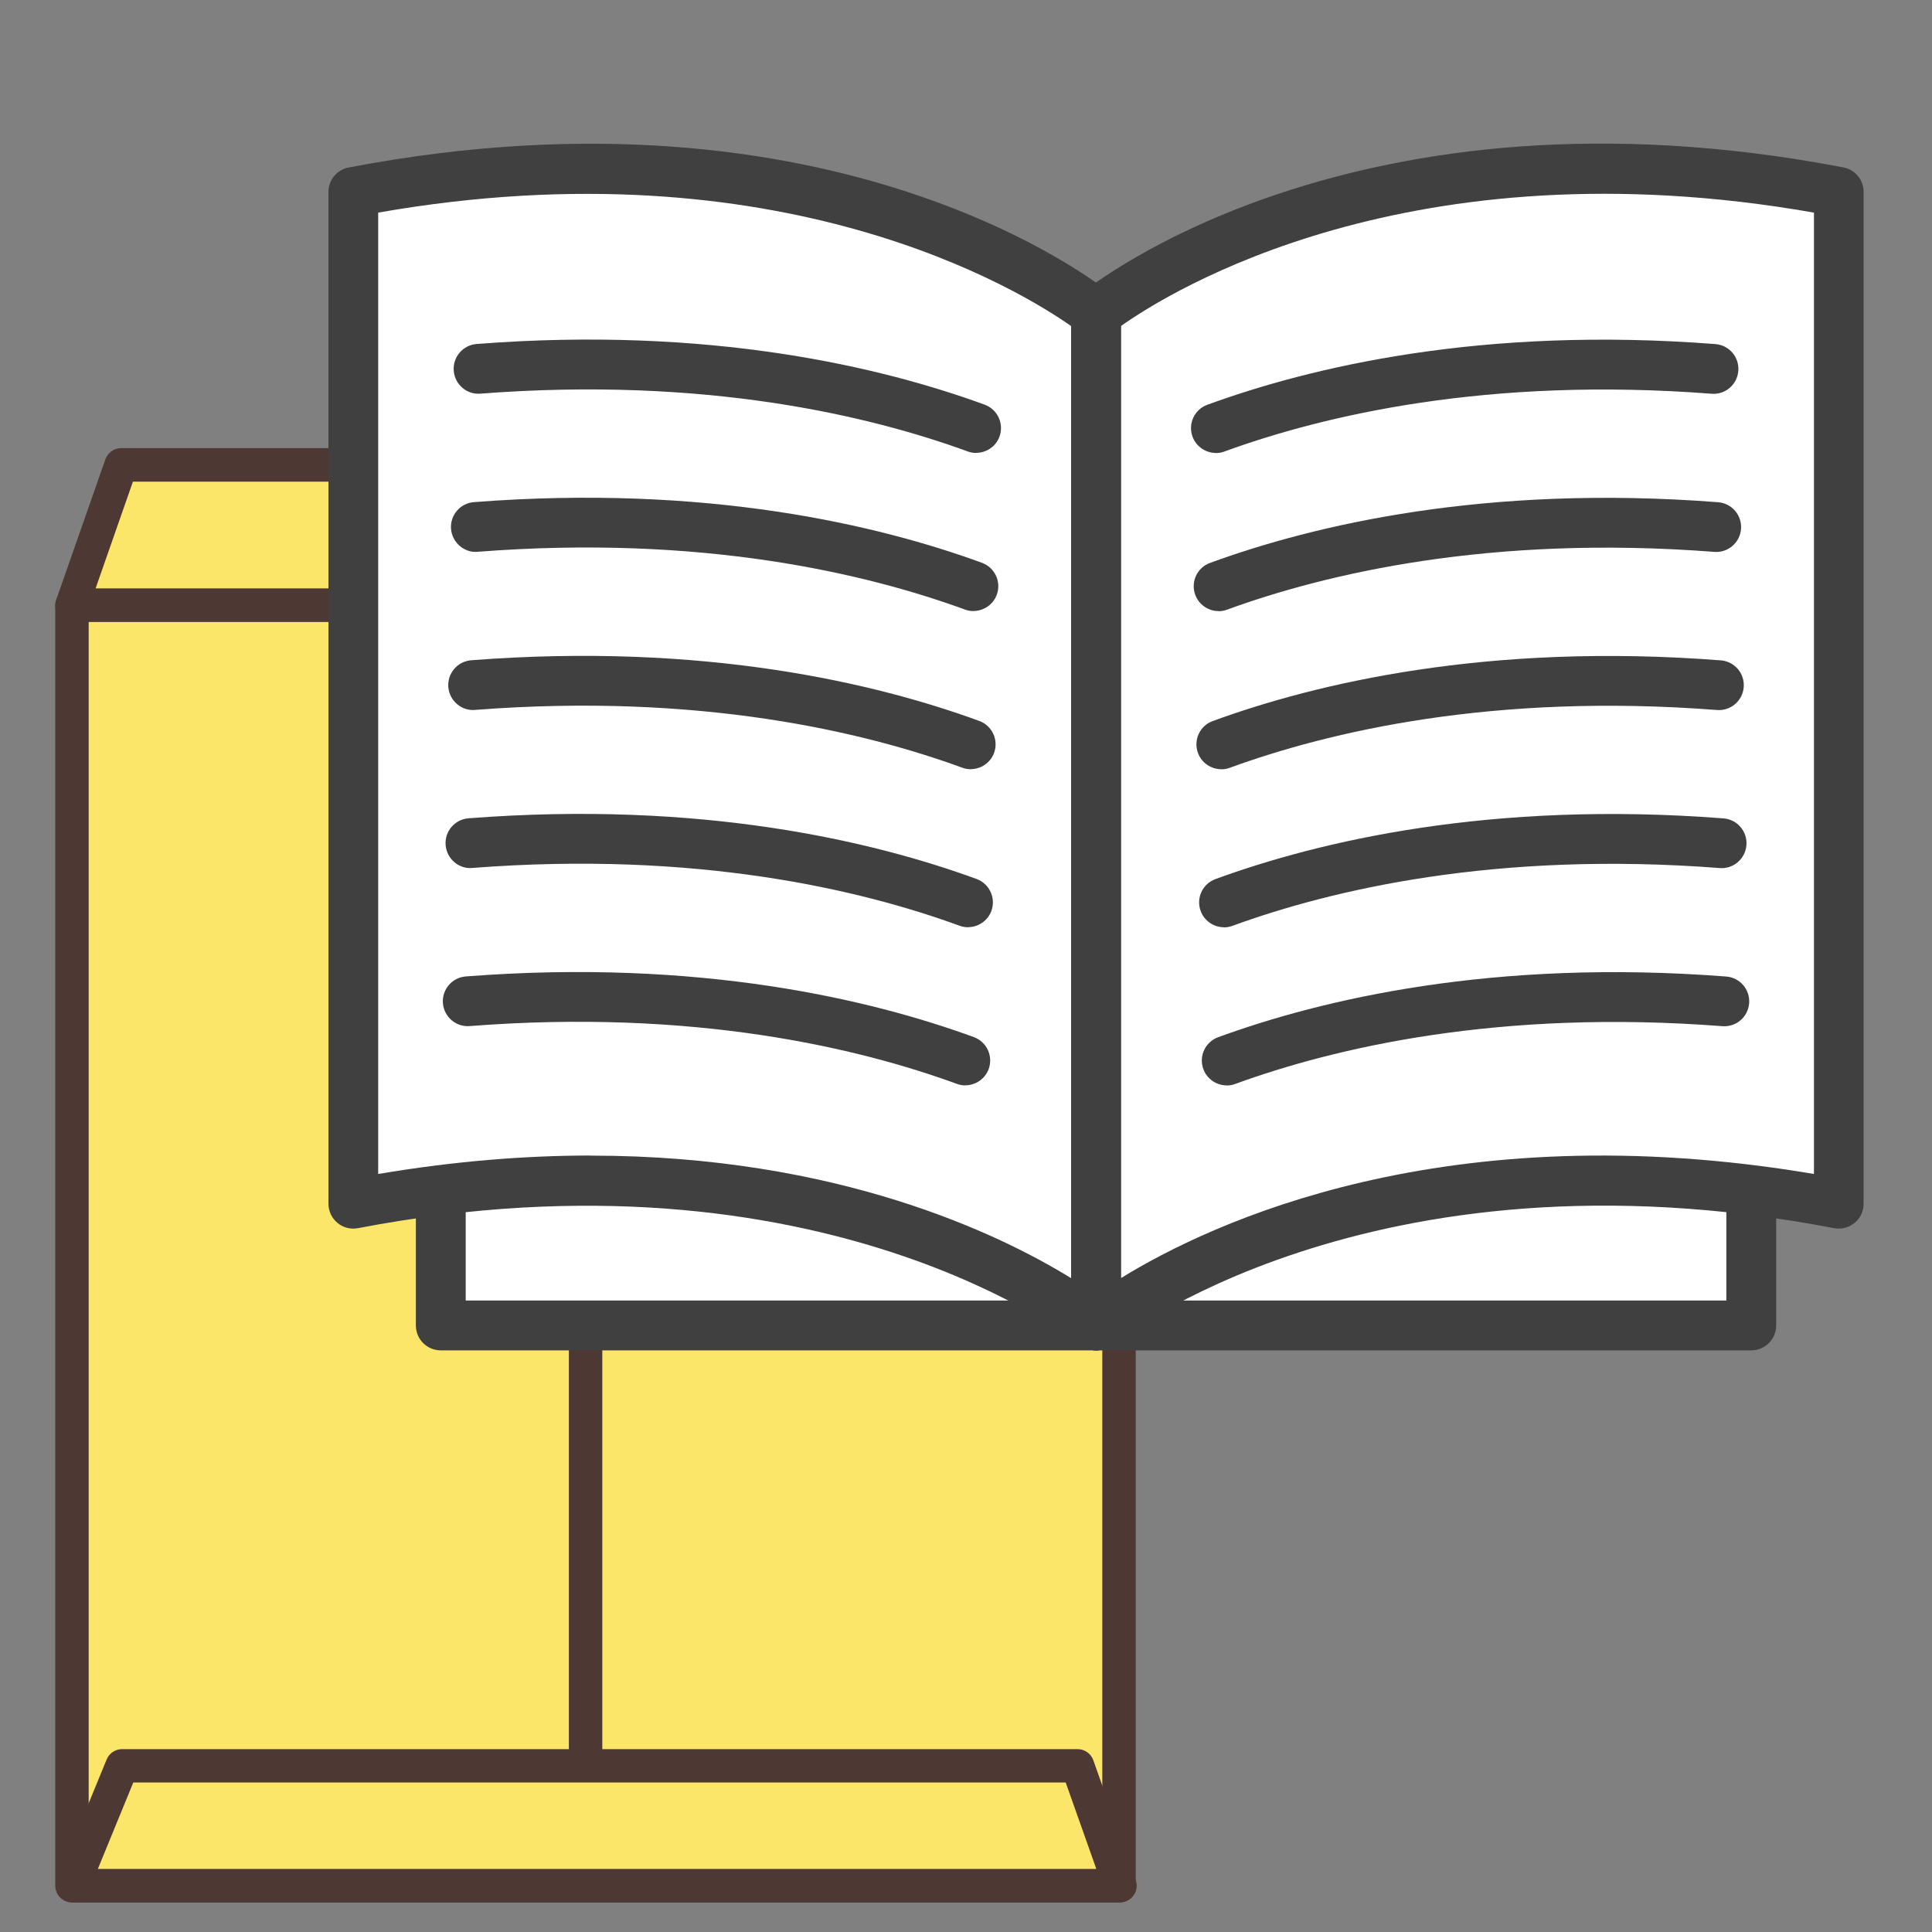 <?xml version="1.0" encoding="UTF-8"?><svg id="a" xmlns="http://www.w3.org/2000/svg" viewBox="0 0 200 200"><rect x="0" y="0" width="200" height="200" fill="#808080" stroke="none"/><defs><style>.c{fill:#4d3833;}.c,.d,.e,.f{stroke-width:0px;}.d{fill:#fff;}.e{fill:#404040;}.f{fill:#fbe669;}</style></defs><g id="b"><polygon class="f" points="115.84 62.66 7.45 62.66 12.53 48.13 111.44 48.13 115.84 62.66"/><path class="c" d="M115.84,64.39H7.45c-.56,0-1.09-.27-1.41-.73-.32-.46-.41-1.04-.22-1.57l5.09-14.54c.24-.69.9-1.16,1.63-1.16h98.91c.76,0,1.44.5,1.66,1.23l4.39,14.54c.16.52.06,1.09-.27,1.53-.33.44-.84.7-1.39.7ZM9.89,60.93h103.62l-3.35-11.07H13.76l-3.87,11.07Z"/><rect class="f" x="7.45" y="62.66" width="108.39" height="132.54"/><path class="c" d="M115.84,196.94H7.45c-.96,0-1.73-.78-1.73-1.73V62.66c0-.96.78-1.73,1.73-1.73h108.39c.96,0,1.73.78,1.73,1.73v132.54c0,.96-.78,1.73-1.73,1.73ZM9.18,193.47h104.93V64.39H9.18v129.08Z"/><path class="c" d="M60.62,195.5c-.96,0-1.73-.78-1.73-1.73V63.82c0-.96.78-1.73,1.73-1.73s1.73.78,1.73,1.73v129.94c0,.96-.78,1.73-1.73,1.73Z"/><polygon class="f" points="115.94 195.2 7.55 195.2 12.63 182.79 111.54 182.79 115.94 195.2"/><path class="c" d="M115.94,196.94H7.55c-.58,0-1.12-.29-1.44-.77-.32-.48-.38-1.09-.16-1.62l5.09-12.41c.27-.65.9-1.07,1.6-1.07h98.91c.73,0,1.39.46,1.63,1.15l4.39,12.41c.19.53.11,1.12-.22,1.58-.32.46-.85.73-1.41.73ZM10.13,193.47h103.36l-3.17-8.95H13.8l-3.67,8.95Z"/></g><polygon class="d" points="35.13 19.53 35.13 124.41 45.85 123.39 46.13 136.81 180.8 136.81 181.08 123.39 189.34 123.39 190.75 20.06 150.16 17.27 112.94 30.8 76.85 18.4 35.13 19.53"/><path class="e" d="M113.46,139.79c-.37,0-.75-.08-1.1-.25-.9-.42-1.48-1.33-1.48-2.33V32.46c0-.77.35-1.5.94-1.99,1.14-.94,28.45-22.82,79.01-13.14,1.21.23,2.09,1.29,2.09,2.53v104.75c0,.77-.34,1.5-.93,1.98-.59.49-1.37.69-2.12.55-48.21-9.22-74.51,11.84-74.77,12.06-.47.39-1.05.59-1.64.59ZM116.04,33.75v98.56c9.28-5.72,33.64-17.23,71.74-10.78V22.01c-41.88-7.35-66.73,8.19-71.74,11.74Z"/><path class="e" d="M125.87,46.89c-1.05,0-2.04-.65-2.42-1.69-.49-1.34.2-2.82,1.54-3.3,10.67-3.9,28.45-8.16,52.59-6.28,1.42.11,2.48,1.35,2.37,2.77-.11,1.42-1.35,2.49-2.77,2.37-23.2-1.79-40.23,2.26-50.43,5.98-.29.11-.59.16-.88.16Z"/><path class="e" d="M126.15,63.26c-1.05,0-2.04-.65-2.42-1.69-.49-1.34.2-2.82,1.54-3.3,10.67-3.9,28.46-8.15,52.59-6.28,1.42.11,2.48,1.35,2.37,2.77-.11,1.42-1.36,2.49-2.77,2.37-23.21-1.79-40.23,2.26-50.43,5.98-.29.11-.59.16-.88.16Z"/><path class="e" d="M126.43,79.63c-1.05,0-2.04-.65-2.42-1.69-.49-1.34.2-2.82,1.54-3.3,10.67-3.9,28.46-8.15,52.59-6.28,1.42.11,2.48,1.35,2.37,2.77-.11,1.42-1.35,2.48-2.77,2.37-23.21-1.8-40.23,2.26-50.43,5.98-.29.11-.59.16-.88.16Z"/><path class="e" d="M126.71,95.99c-1.05,0-2.04-.65-2.42-1.69-.49-1.34.2-2.82,1.54-3.3,10.67-3.9,28.46-8.15,52.59-6.28,1.42.11,2.48,1.35,2.37,2.77-.11,1.42-1.36,2.49-2.77,2.37-23.21-1.79-40.23,2.26-50.43,5.98-.29.11-.59.16-.88.16Z"/><path class="e" d="M126.99,112.36c-1.05,0-2.04-.65-2.42-1.69-.49-1.34.2-2.82,1.54-3.3,10.67-3.9,28.46-8.15,52.59-6.28,1.42.11,2.48,1.35,2.37,2.77-.11,1.42-1.35,2.48-2.77,2.37-23.21-1.79-40.23,2.26-50.43,5.98-.29.11-.59.16-.88.16Z"/><path class="e" d="M181.29,139.79h-67.83c-1.42,0-2.58-1.15-2.58-2.58s1.15-2.58,2.58-2.58h65.25v-11.27c0-1.42,1.15-2.58,2.58-2.58s2.58,1.15,2.58,2.58v13.85c0,1.42-1.15,2.58-2.58,2.58Z"/><path class="e" d="M113.46,139.79c-.59,0-1.17-.2-1.64-.59-.26-.21-26.73-21.25-74.77-12.06-.75.14-1.53-.05-2.12-.55-.59-.49-.93-1.22-.93-1.98V19.87c0-1.24.88-2.3,2.09-2.53,50.57-9.67,77.87,12.2,79.01,13.14.59.49.94,1.22.94,1.99v104.75c0,1-.57,1.9-1.48,2.33-.35.17-.73.25-1.1.25ZM61.17,119.63c25.58,0,42.37,8.16,49.72,12.69V33.76c-5.03-3.54-29.99-19.08-71.74-11.75v99.52c7.94-1.34,15.28-1.91,22.01-1.91Z"/><path class="e" d="M113.46,139.79H45.63c-1.42,0-2.58-1.15-2.58-2.58v-13.85c0-1.42,1.15-2.58,2.58-2.58s2.58,1.15,2.58,2.58v11.27h65.25c1.42,0,2.58,1.15,2.58,2.58s-1.15,2.58-2.58,2.58Z"/><path class="e" d="M101.05,46.89c-.29,0-.59-.05-.88-.16-10.19-3.72-27.22-7.77-50.43-5.98-1.41.13-2.66-.95-2.77-2.37-.11-1.42.95-2.66,2.37-2.77,24.14-1.88,41.92,2.38,52.59,6.28,1.34.49,2.02,1.97,1.54,3.3-.38,1.04-1.37,1.69-2.42,1.69Z"/><path class="e" d="M100.77,63.26c-.29,0-.59-.05-.88-.16-10.19-3.72-27.21-7.79-50.43-5.98-1.38.14-2.66-.95-2.77-2.37-.11-1.42.95-2.66,2.37-2.77,24.14-1.87,41.92,2.38,52.59,6.28,1.34.49,2.02,1.97,1.54,3.3-.38,1.04-1.37,1.69-2.42,1.69Z"/><path class="e" d="M100.49,79.63c-.29,0-.59-.05-.88-.16-10.19-3.72-27.21-7.78-50.43-5.98-1.4.13-2.66-.95-2.77-2.37s.95-2.66,2.37-2.77c24.14-1.87,41.92,2.38,52.59,6.28,1.34.49,2.02,1.97,1.54,3.3-.38,1.04-1.37,1.69-2.42,1.69Z"/><path class="e" d="M100.21,95.99c-.29,0-.59-.05-.88-.16-10.19-3.72-27.21-7.78-50.43-5.98-1.39.14-2.66-.95-2.77-2.37-.11-1.42.95-2.66,2.37-2.77,24.14-1.87,41.92,2.38,52.59,6.28,1.34.49,2.02,1.97,1.54,3.3-.38,1.04-1.37,1.69-2.42,1.69Z"/><path class="e" d="M99.93,112.36c-.29,0-.59-.05-.88-.16-10.19-3.72-27.21-7.79-50.43-5.98-1.4.12-2.66-.95-2.77-2.37-.11-1.42.95-2.66,2.37-2.77,24.14-1.87,41.92,2.38,52.59,6.28,1.34.49,2.02,1.97,1.54,3.3-.38,1.04-1.37,1.69-2.42,1.69Z"/></svg>